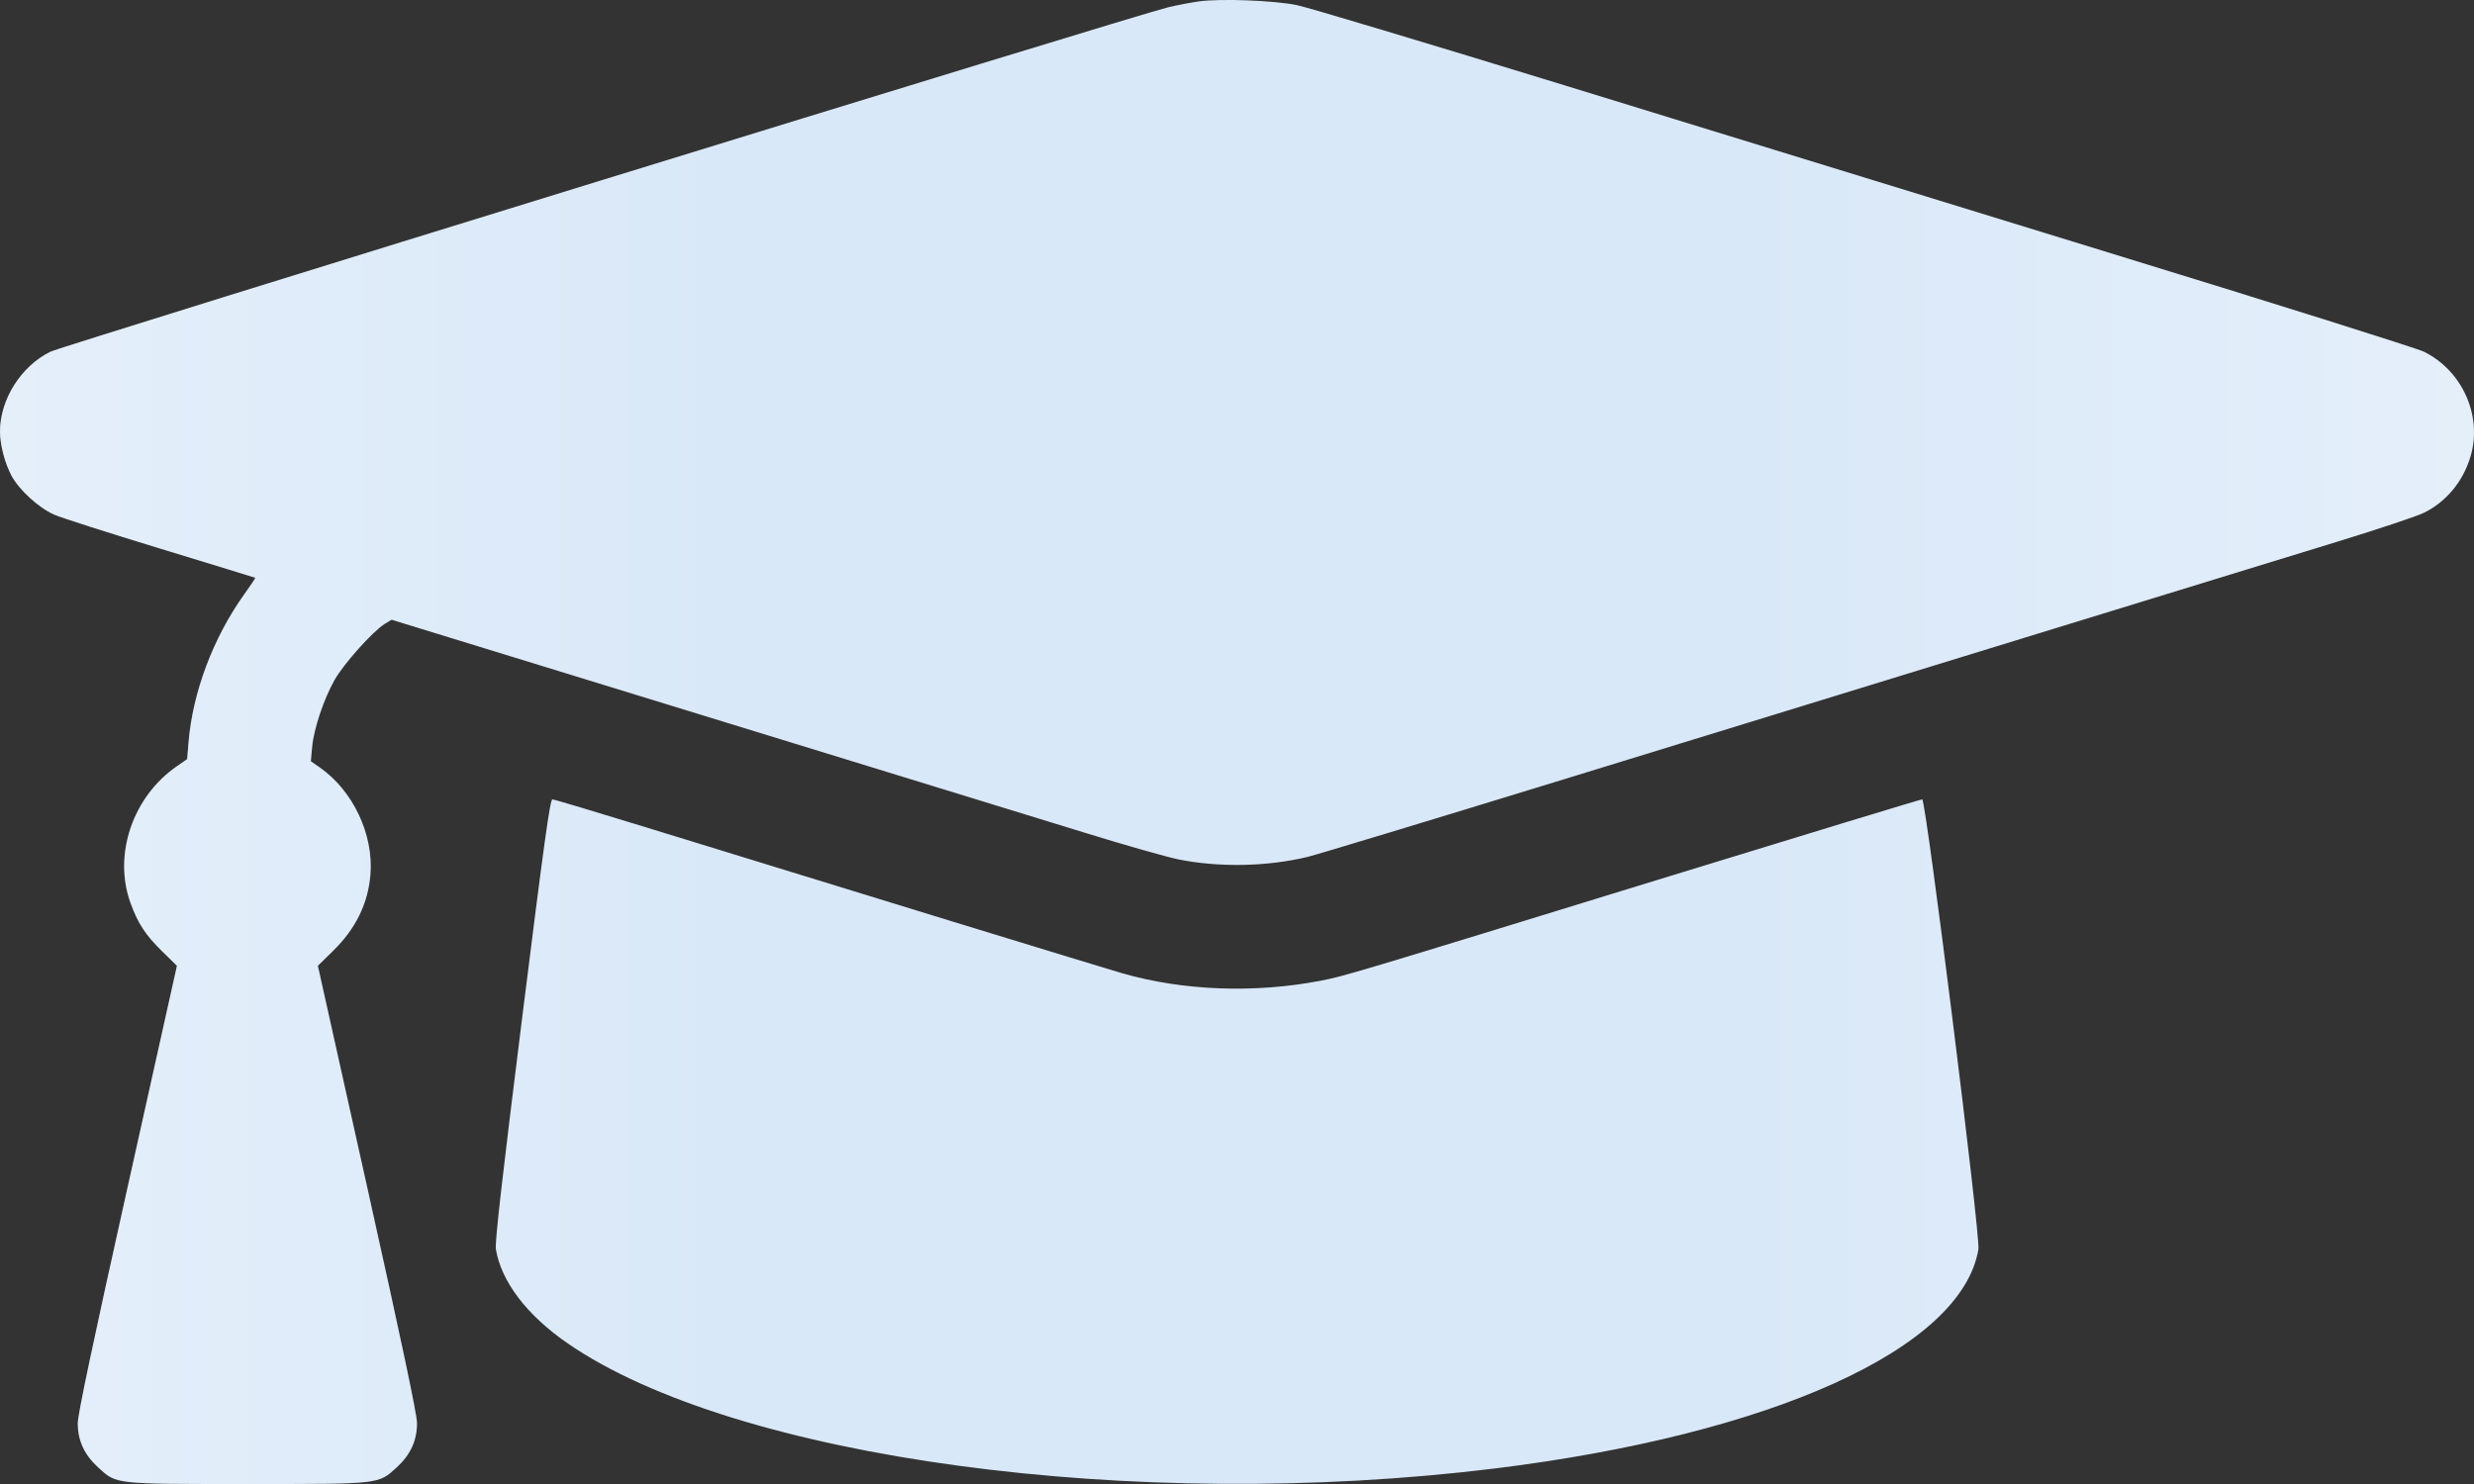 <?xml version="1.0" encoding="UTF-8"?>
<svg xmlns="http://www.w3.org/2000/svg" width="25" height="15" viewBox="0 0 25 15" fill="none">
  <rect x="0" y="0" width="25" height="15" fill="#333333" stroke="none"/>
  <path fill-rule="evenodd" clip-rule="evenodd" d="M12.116 0.014C12.036 0.025 11.895 0.052 11.803 0.074C11.484 0.15 0.634 3.495 0.51 3.555C0.214 3.7 0.001 4.036 1.47519e-06 4.36C-0 4.495 0.049 4.683 0.118 4.811C0.197 4.955 0.391 5.132 0.546 5.201C0.618 5.233 1.104 5.388 1.625 5.547C2.146 5.706 2.576 5.838 2.579 5.84C2.583 5.842 2.533 5.917 2.469 6.006C2.155 6.444 1.946 7 1.905 7.505L1.891 7.673L1.789 7.744C1.341 8.052 1.142 8.64 1.319 9.127C1.393 9.333 1.471 9.451 1.637 9.614L1.788 9.762L1.287 12.011C0.939 13.574 0.786 14.298 0.786 14.385C0.786 14.562 0.852 14.704 0.993 14.833C1.18 15.004 1.146 15 2.502 15C3.854 15 3.82 15.004 4.011 14.83C4.148 14.704 4.214 14.56 4.214 14.385C4.214 14.298 4.061 13.574 3.713 12.011L3.212 9.762L3.363 9.614C3.594 9.388 3.718 9.136 3.743 8.843C3.777 8.435 3.567 7.99 3.228 7.755L3.141 7.695L3.154 7.55C3.172 7.363 3.271 7.068 3.381 6.872C3.474 6.709 3.766 6.382 3.886 6.307L3.957 6.264L7.119 7.236C8.859 7.771 10.6 8.306 10.988 8.425C11.376 8.545 11.789 8.662 11.905 8.686C12.316 8.769 12.797 8.761 13.211 8.662C13.307 8.639 14.454 8.291 15.761 7.89C17.068 7.488 19.207 6.831 20.513 6.429C21.82 6.028 23.221 5.597 23.628 5.472C24.035 5.347 24.424 5.217 24.493 5.183C24.717 5.073 24.885 4.872 24.962 4.622C25.089 4.211 24.886 3.749 24.493 3.555C24.424 3.521 23.008 3.075 21.346 2.565C19.685 2.054 17.195 1.289 15.815 0.864C14.434 0.44 13.215 0.074 13.106 0.052C12.873 0.004 12.335 -0.016 12.116 0.014ZM5.274 10.308C5.072 11.924 5 12.561 5.011 12.627C5.066 12.955 5.324 13.294 5.736 13.578C7.426 14.744 11.462 15.29 15.097 14.844C17.907 14.499 19.825 13.63 19.992 12.627C20.014 12.496 19.462 8.08 19.424 8.08C19.409 8.08 18.265 8.428 16.882 8.853C13.613 9.859 13.589 9.865 13.345 9.913C12.68 10.041 11.961 10.015 11.345 9.839C11.169 9.789 8.541 8.983 6.52 8.36C6.02 8.206 5.598 8.08 5.582 8.08C5.558 8.08 5.497 8.524 5.274 10.308Z" fill="#D9E8F8"></path>
  <path fill-rule="evenodd" clip-rule="evenodd" d="M12.116 0.014C12.036 0.025 11.895 0.052 11.803 0.074C11.484 0.15 0.634 3.495 0.51 3.555C0.214 3.7 0.001 4.036 1.47519e-06 4.36C-0 4.495 0.049 4.683 0.118 4.811C0.197 4.955 0.391 5.132 0.546 5.201C0.618 5.233 1.104 5.388 1.625 5.547C2.146 5.706 2.576 5.838 2.579 5.84C2.583 5.842 2.533 5.917 2.469 6.006C2.155 6.444 1.946 7 1.905 7.505L1.891 7.673L1.789 7.744C1.341 8.052 1.142 8.64 1.319 9.127C1.393 9.333 1.471 9.451 1.637 9.614L1.788 9.762L1.287 12.011C0.939 13.574 0.786 14.298 0.786 14.385C0.786 14.562 0.852 14.704 0.993 14.833C1.18 15.004 1.146 15 2.502 15C3.854 15 3.82 15.004 4.011 14.83C4.148 14.704 4.214 14.56 4.214 14.385C4.214 14.298 4.061 13.574 3.713 12.011L3.212 9.762L3.363 9.614C3.594 9.388 3.718 9.136 3.743 8.843C3.777 8.435 3.567 7.99 3.228 7.755L3.141 7.695L3.154 7.55C3.172 7.363 3.271 7.068 3.381 6.872C3.474 6.709 3.766 6.382 3.886 6.307L3.957 6.264L7.119 7.236C8.859 7.771 10.6 8.306 10.988 8.425C11.376 8.545 11.789 8.662 11.905 8.686C12.316 8.769 12.797 8.761 13.211 8.662C13.307 8.639 14.454 8.291 15.761 7.89C17.068 7.488 19.207 6.831 20.513 6.429C21.82 6.028 23.221 5.597 23.628 5.472C24.035 5.347 24.424 5.217 24.493 5.183C24.717 5.073 24.885 4.872 24.962 4.622C25.089 4.211 24.886 3.749 24.493 3.555C24.424 3.521 23.008 3.075 21.346 2.565C19.685 2.054 17.195 1.289 15.815 0.864C14.434 0.44 13.215 0.074 13.106 0.052C12.873 0.004 12.335 -0.016 12.116 0.014ZM5.274 10.308C5.072 11.924 5 12.561 5.011 12.627C5.066 12.955 5.324 13.294 5.736 13.578C7.426 14.744 11.462 15.29 15.097 14.844C17.907 14.499 19.825 13.63 19.992 12.627C20.014 12.496 19.462 8.08 19.424 8.08C19.409 8.08 18.265 8.428 16.882 8.853C13.613 9.859 13.589 9.865 13.345 9.913C12.68 10.041 11.961 10.015 11.345 9.839C11.169 9.789 8.541 8.983 6.52 8.36C6.02 8.206 5.598 8.08 5.582 8.08C5.558 8.08 5.497 8.524 5.274 10.308Z" fill="url(#paint0_linear_1_463)" fill-opacity="0.3"></path>
  <defs>
    <linearGradient id="paint0_linear_1_463" x1="25" y1="7.667" x2="-9.64066e-08" y2="7.667" gradientUnits="userSpaceOnUse">
      <stop stop-color="white"></stop>
      <stop offset="0.294" stop-color="white" stop-opacity="0"></stop>
      <stop offset="0.705" stop-color="white" stop-opacity="0"></stop>
      <stop offset="1" stop-color="white"></stop>
    </linearGradient>
  </defs>
</svg>
